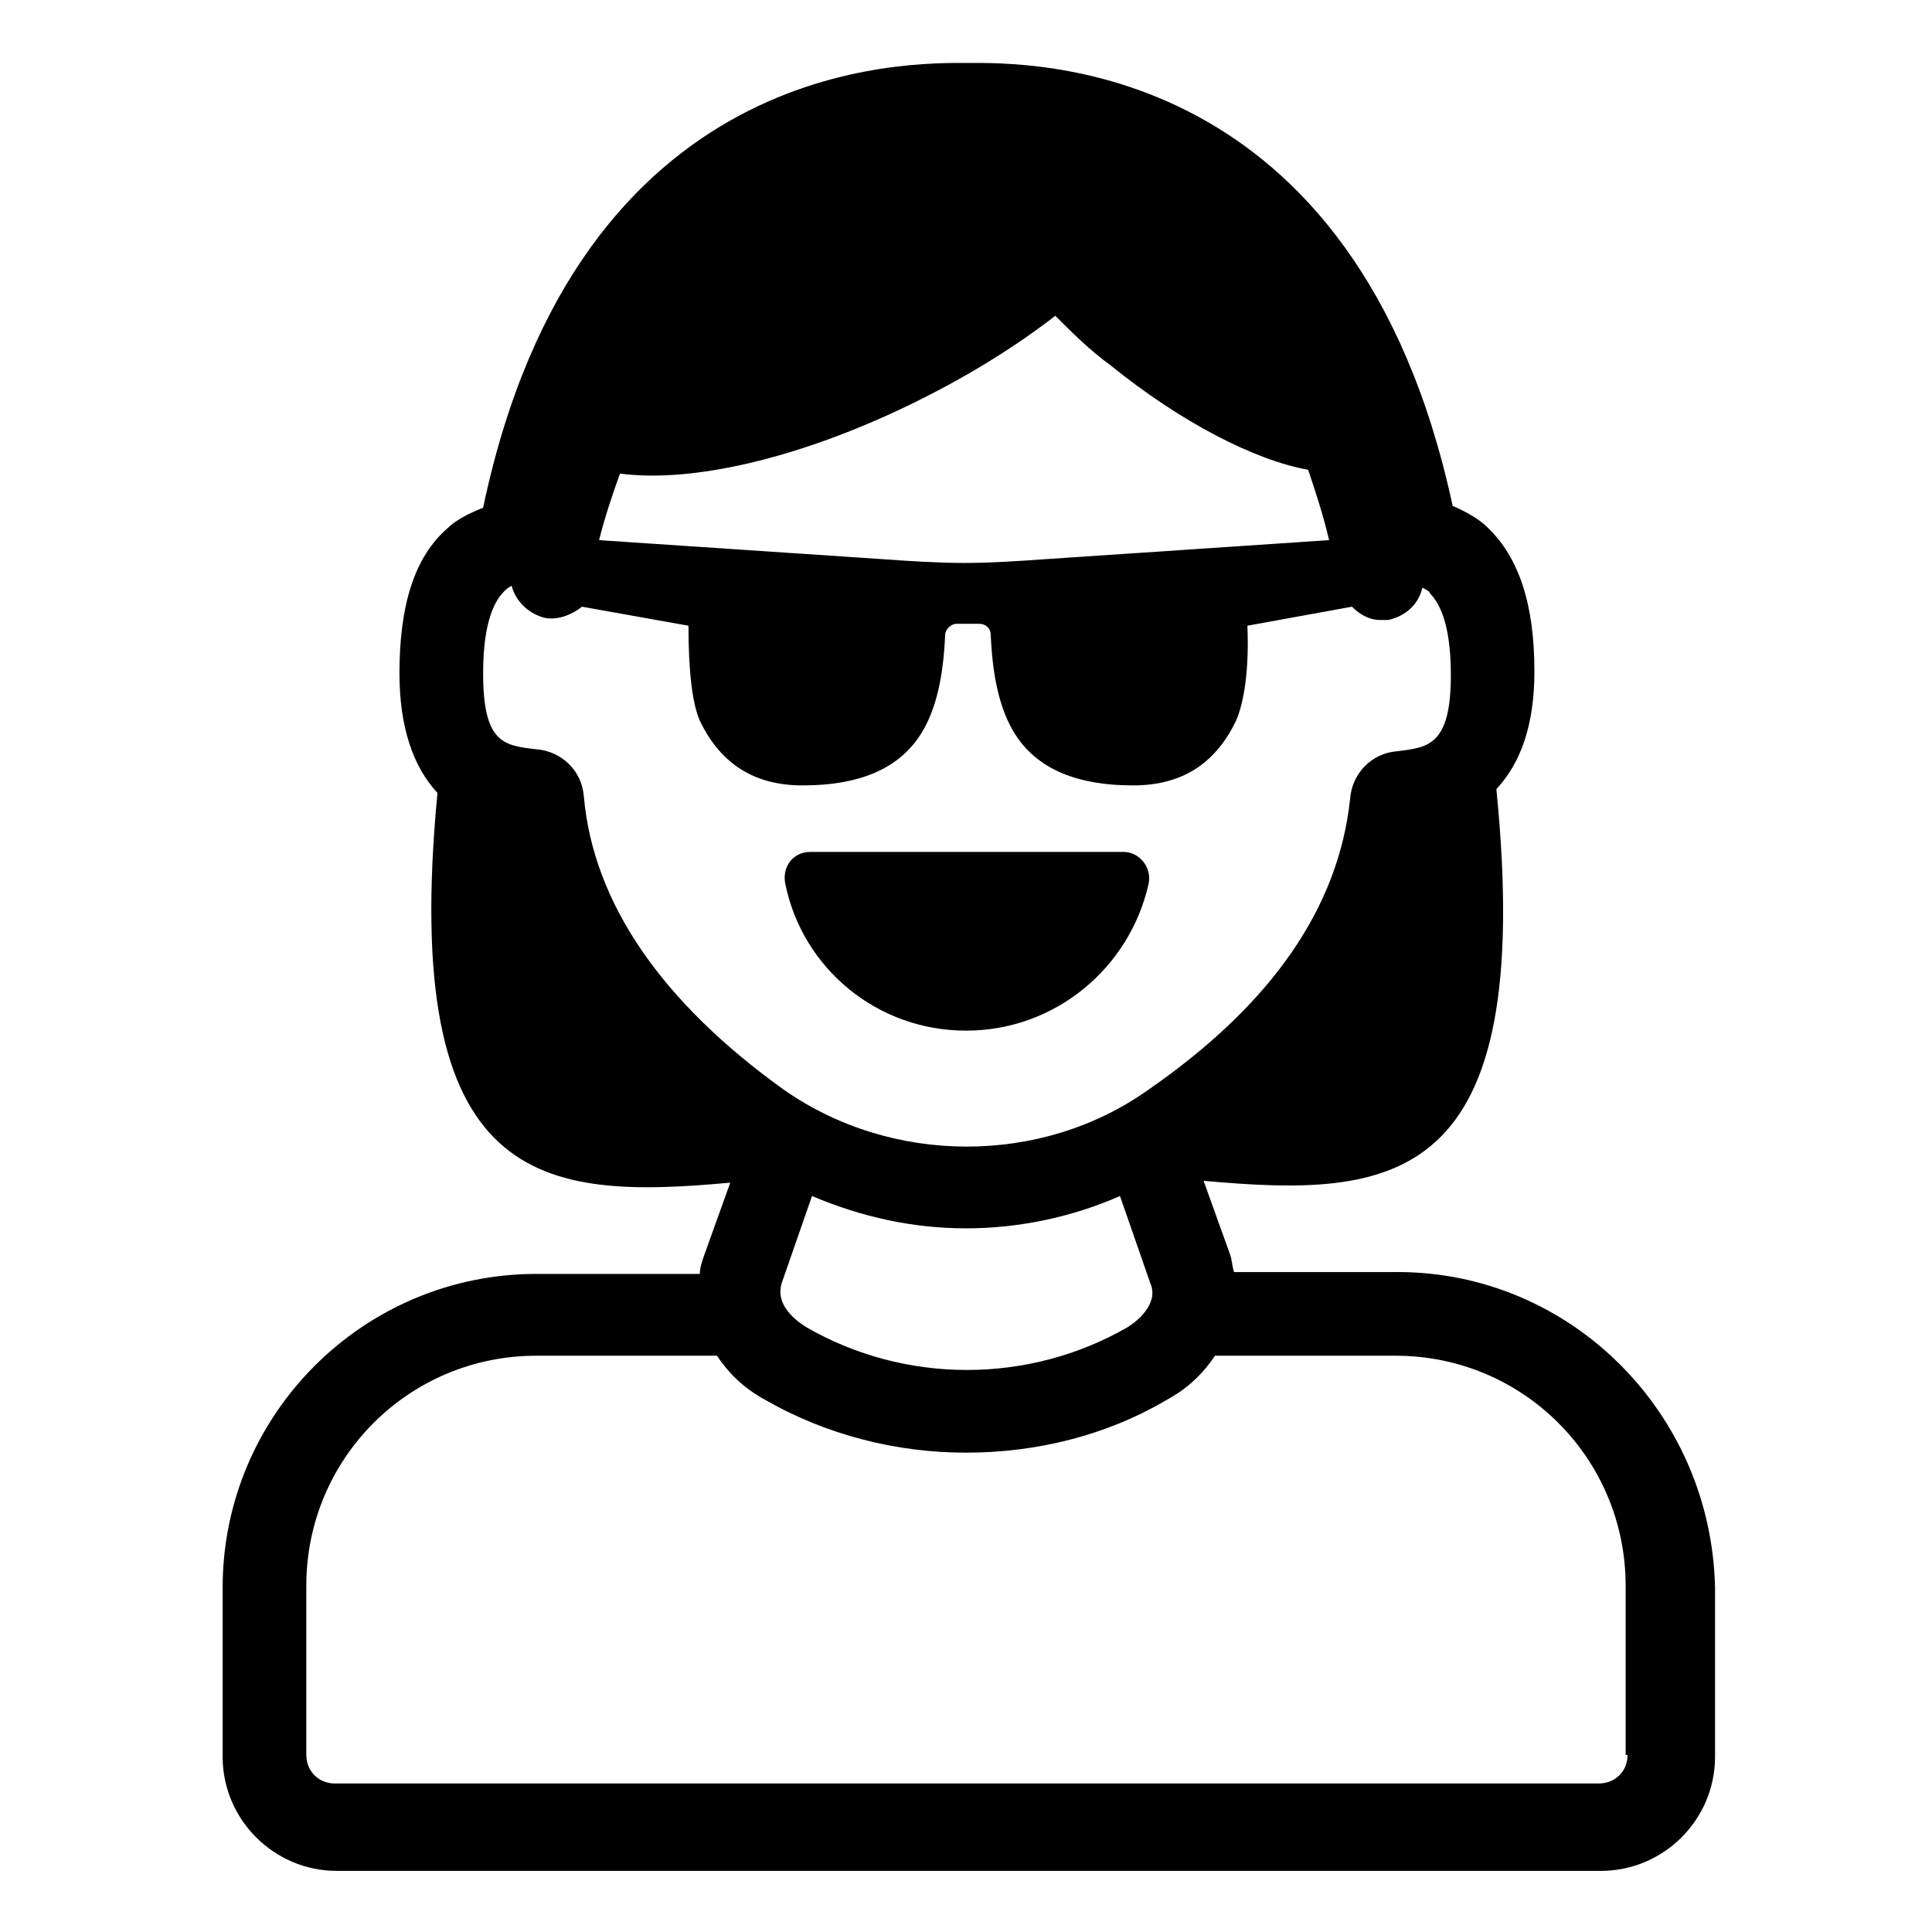 <?xml version="1.0" encoding="UTF-8"?>
<!-- Uploaded to: SVG Repo, www.svgrepo.com, Generator: SVG Repo Mixer Tools -->
<svg fill="#000000" width="800px" height="800px" version="1.1" viewBox="144 144 512 512" xmlns="http://www.w3.org/2000/svg">
 <g>
  <path d="m514.36 481.11h-43.328c-0.504-1.512-0.504-3.023-1.008-4.535l-7.055-19.648c50.383 4.535 88.168 2.016 77.586-103.79 6.551-7.055 10.078-17.129 10.078-31.234 0-17.633-4.031-30.23-12.594-38.289-2.016-2.016-5.543-4.031-9.07-5.543-25.691-119.41-112.85-117.39-128.47-117.39-15.617 0-103.28-2.016-128.47 117.89-4.031 1.512-7.559 3.527-9.574 5.543-8.566 7.559-12.594 20.152-12.594 38.289 0 14.105 3.527 24.688 10.078 31.738-10.078 104.79 27.711 107.82 77.586 103.28l-7.055 19.648c-0.504 1.512-1.008 3.023-1.008 4.535h-43.328c-45.848 0-83.129 37.281-83.129 83.129v44.84c0 16.625 13.602 30.23 30.23 30.23h335.04c16.625 0 30.23-13.602 30.23-30.23v-44.84c-1.012-46.348-38.293-83.629-84.141-83.629zm-129.48-229.74c14.609-7.055 27.711-15.113 38.793-23.68 4.535 4.535 9.07 9.07 14.609 13.098 18.641 15.113 38.289 25.191 52.395 27.711 2.016 6.047 4.031 12.09 5.543 18.641l-75.066 5.039c-7.055 0.504-14.609 1.008-21.664 1.008-7.055 0-14.609-0.504-21.664-1.008l-75.066-5.039c1.512-6.047 3.527-12.09 5.543-17.633 19.145 2.519 47.359-4.031 76.578-18.137zm-86.148 103.79c-0.504-7.055-6.047-12.09-12.594-12.594-8.566-1.008-14.105-1.512-14.105-20.152 0-14.609 3.527-19.648 5.543-21.664 0.504-0.504 1.008-1.008 2.016-1.512 1.008 4.031 4.535 7.559 9.07 8.566 3.527 0.504 7.055-1.008 9.574-3.023l28.215 5.039c0 12.09 1.008 20.656 3.023 25.191 5.543 11.586 14.609 17.129 27.207 17.129 16.121 0 26.703-5.039 32.242-15.113 3.023-5.543 5.039-13.098 5.543-24.688 0-1.512 1.512-3.023 3.023-3.023h6.047c1.512 0 3.023 1.008 3.023 3.023 0.504 11.586 2.519 19.145 5.543 24.688 5.543 10.078 16.121 15.113 32.242 15.113 12.594 0 21.664-5.543 27.207-17.129 2.016-4.535 3.527-13.098 3.023-25.191l27.711-5.039c2.016 2.016 4.535 3.527 7.559 3.527h2.016c4.535-1.008 8.062-4.031 9.07-8.566 1.008 0.504 2.016 1.008 2.016 1.512 2.016 2.016 5.543 7.055 5.543 21.664 0 18.641-6.047 19.145-14.105 20.152-7.055 0.504-12.09 6.047-12.594 12.594-3.023 28.719-20.656 54.41-53.402 77.082-28.215 20.152-68.016 20.152-96.73 0-32.27-23.176-50.41-49.375-52.926-77.586zm144.09 140.56c-26.199 15.113-58.945 15.113-85.145 0-4.031-2.519-8.062-6.551-6.551-11.586l8.062-23.176c13.098 5.543 26.703 8.566 40.809 8.566s28.215-3.023 40.809-8.566l8.062 23.176c2.012 4.531-2.019 9.066-6.047 11.586zm132.5 113.36c0 4.535-3.527 7.559-7.559 7.559h-335.03c-4.535 0-7.559-3.527-7.559-7.559v-44.84c0-33.754 27.207-60.961 60.961-60.961h47.863c3.023 4.535 7.055 8.566 12.594 11.586 16.625 9.574 35.266 14.105 53.402 14.105 18.641 0 37.281-4.535 53.402-14.105 5.543-3.023 9.574-7.055 12.594-11.586h47.863c33.754 0 60.961 27.207 60.961 60.961l0.004 44.84z"/>
  <path d="m400 417.13c23.68 0 43.328-16.625 48.367-38.793 1.008-4.535-2.519-8.566-6.551-8.566h-83.129c-4.535 0-7.559 4.031-6.551 8.566 4.535 22.168 24.184 38.793 47.863 38.793z"/>
 </g>
</svg>